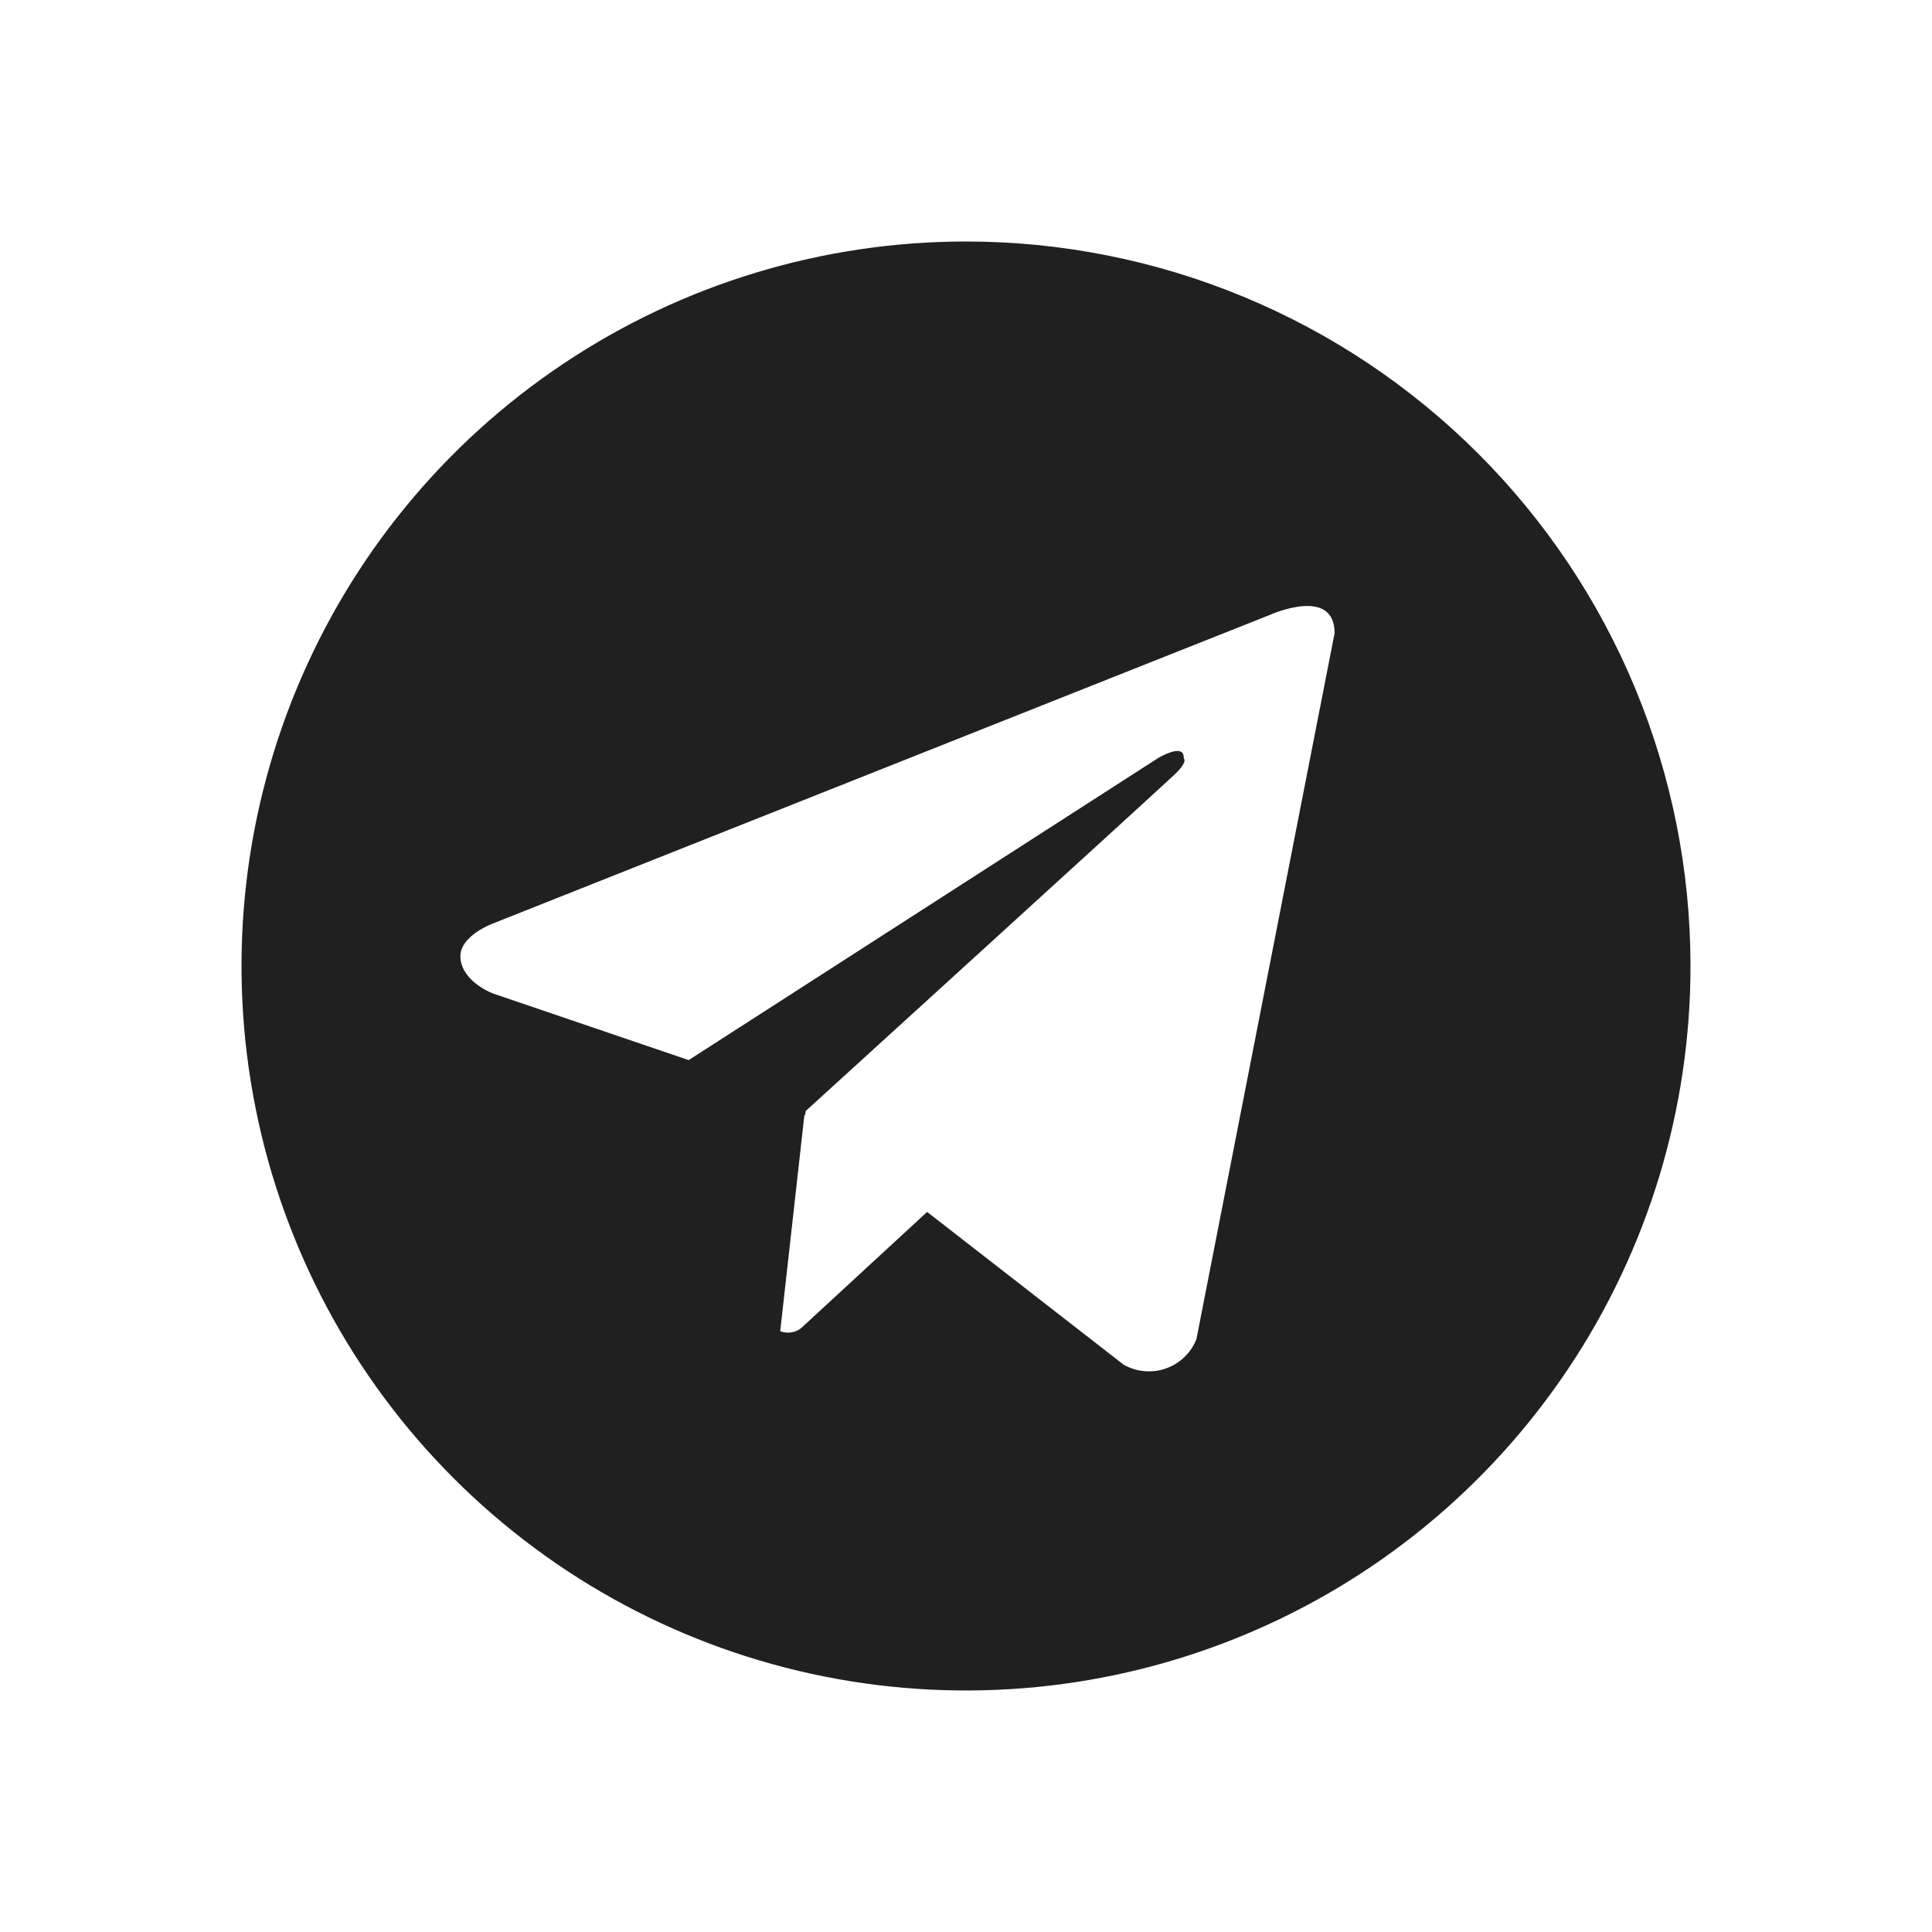 <svg width="24" height="24" viewBox="0 0 24 24" fill="none" xmlns="http://www.w3.org/2000/svg">
<path d="M12 3C10.22 3 8.48 3.528 7 4.517C5.52 5.506 4.366 6.911 3.685 8.556C3.004 10.2 2.826 12.01 3.173 13.756C3.52 15.502 4.377 17.105 5.636 18.364C6.895 19.623 8.498 20.48 10.244 20.827C11.99 21.174 13.8 20.996 15.444 20.315C17.089 19.634 18.494 18.48 19.483 17C20.472 15.52 21 13.78 21 12C21 10.818 20.767 9.648 20.315 8.556C19.863 7.464 19.2 6.472 18.364 5.636C17.528 4.8 16.536 4.137 15.444 3.685C14.352 3.233 13.182 3 12 3ZM14.862 16.637C14.828 16.721 14.777 16.797 14.711 16.86C14.646 16.922 14.568 16.97 14.482 17C14.397 17.03 14.306 17.041 14.216 17.033C14.126 17.025 14.039 16.998 13.96 16.954L11.517 15.055L9.948 16.502C9.912 16.529 9.87 16.546 9.825 16.552C9.78 16.558 9.734 16.553 9.692 16.537L9.993 13.847L10.002 13.855L10.008 13.802C10.008 13.802 14.405 9.799 14.584 9.628C14.765 9.458 14.705 9.421 14.705 9.421C14.716 9.214 14.38 9.421 14.38 9.421L8.555 13.169L6.129 12.343C6.129 12.343 5.756 12.209 5.721 11.915C5.684 11.624 6.141 11.465 6.141 11.465L15.786 7.634C15.786 7.634 16.579 7.28 16.579 7.865L14.862 16.637Z" fill="#202020"/>
</svg>
